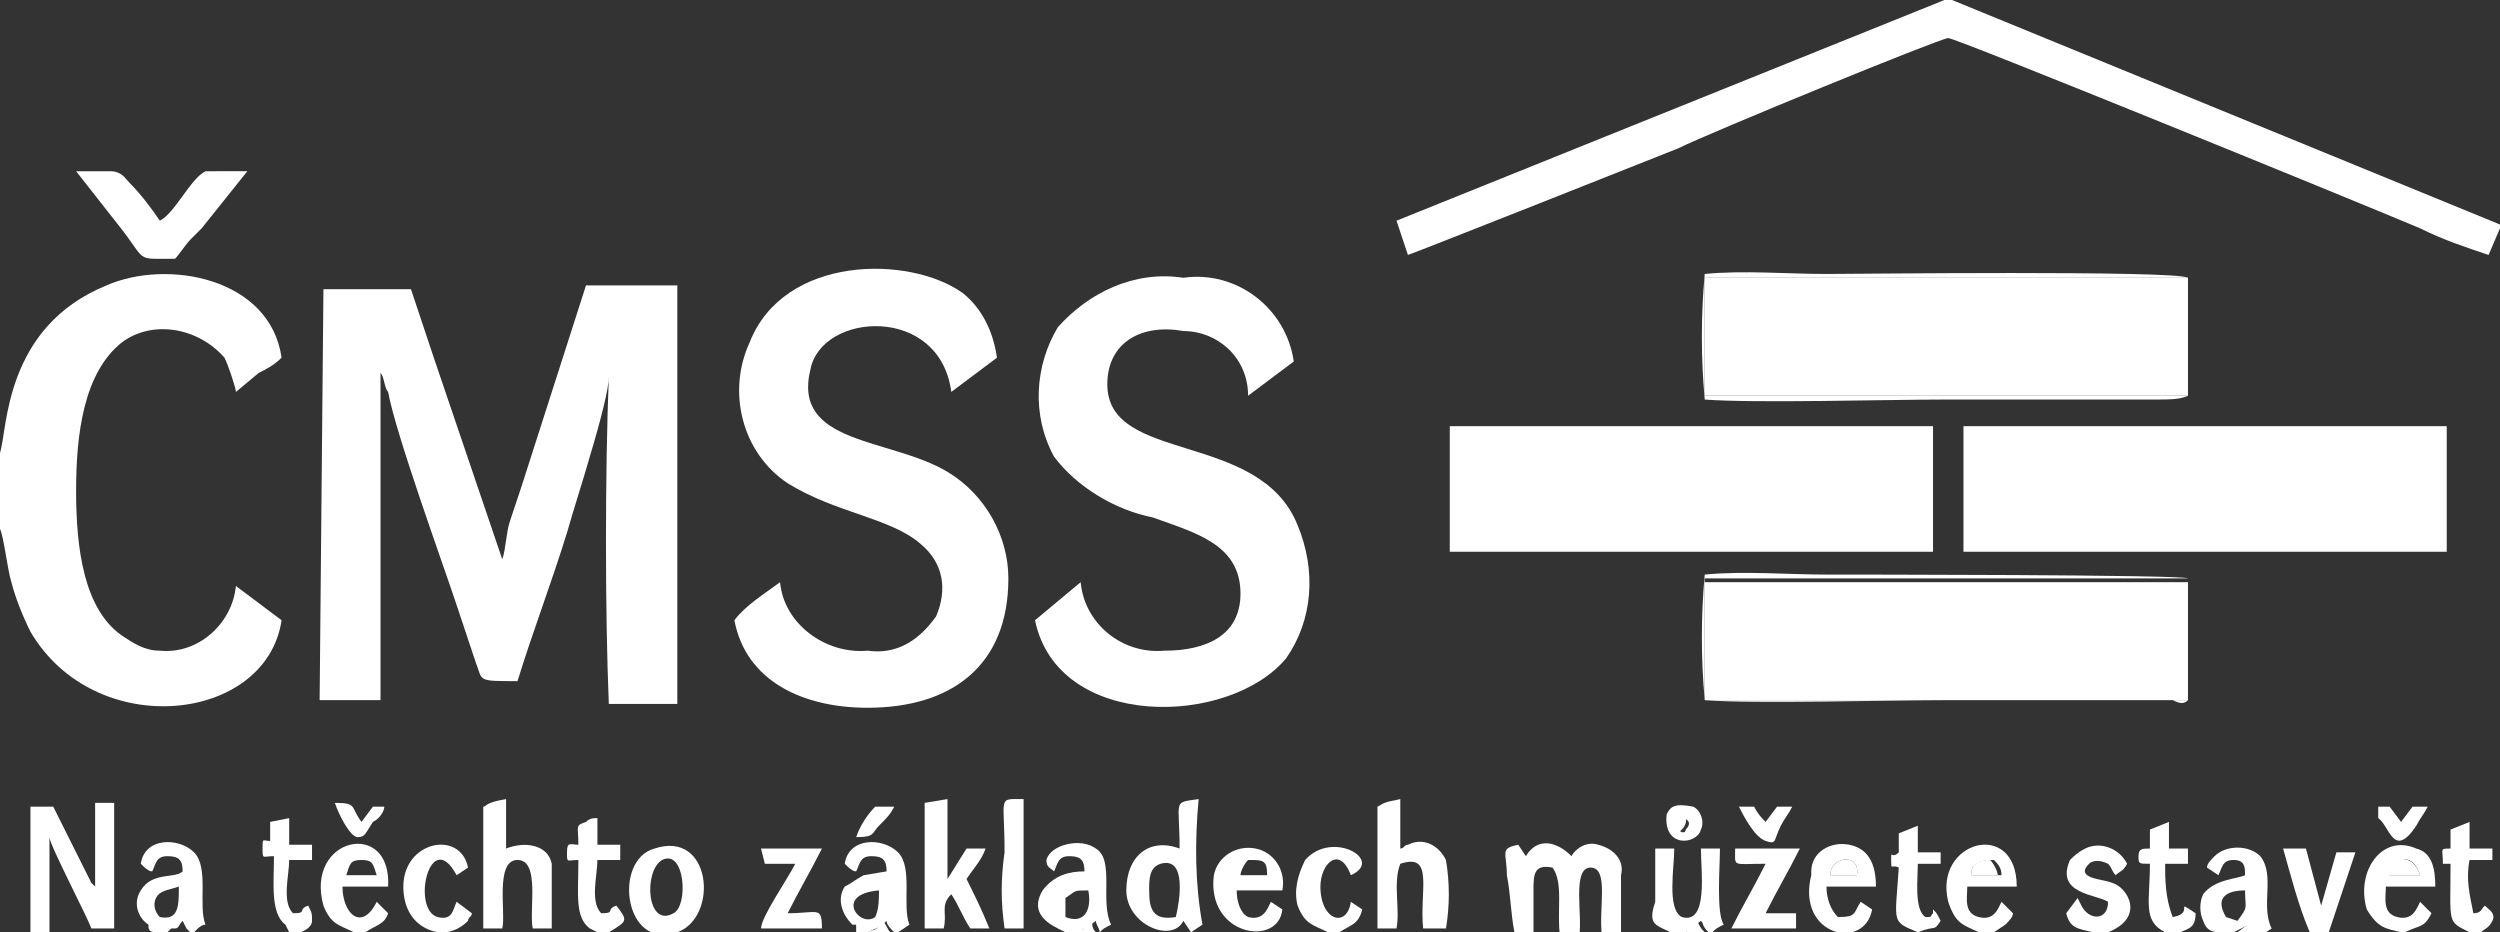 <?xml version="1.0" encoding="utf-8"?>
<!-- Generator: Adobe Illustrator 21.0.0, SVG Export Plug-In . SVG Version: 6.00 Build 0)  -->
<svg  id="Vrstva_1" xmlns="http://www.w3.org/2000/svg" xmlns:xlink="http://www.w3.org/1999/xlink" x="0px" y="0px"
	 viewBox="0 0 65.7 24.5" style="enable-background:new 0 0 65.7 24.5;" xml:space="preserve">
<rect x="0" y="0" width="65.7" height="24.5" fill="#333333" stroke="none"/>
<style type="text/css">
	.st0{fill:#FFFFFF;}
</style>
<title>Datový zdroj 14</title>
<g id="Vrstva_2">
	<g id="Vrstva_1-2">
		<path class="st0" d="M8.4,18.4h1.6L10,9.8c0.1,0.1,0.1,0.4,0.2,0.5c0.2,1.1,1.4,4.4,1.8,5.6l0.5,1.5c0.2,0.5,0,0.5,1.1,0.5
			c0.4-1.3,0.9-2.6,1.3-3.9c0.2-0.7,0.4-1.3,0.6-2c0.3-1,0.5-1.8,0.5-2.1c-0.1,2.5-0.1,6.2,0,8.6h1.8v-11h-2.4l-1.7,5.3
			c-0.1,0.3-0.2,0.6-0.3,0.9s-0.1,0.7-0.2,1l-1.8-5.3c-0.2-0.6-0.4-1.2-0.6-1.8H8.5L8.4,18.4L8.4,18.4z"/>
		<polygon class="st0" points="38.1,14.5 50.8,14.5 50.8,14.3 50.8,11.2 38.1,11.2 38.1,14.5 		"/>
		<polygon class="st0" points="51.6,14.5 64.3,14.5 64.3,14.3 64.3,11.2 51.6,11.2 51.6,14.5 		"/>
		<polygon class="st0" points="57.5,18.4 57.5,15.3 44.8,15.3 44.8,18.4 57.5,18.4 		"/>
		<polygon class="st0" points="57.5,10.4 57.5,7.3 44.8,7.3 44.8,10.4 57.5,10.4 		"/>
		<path class="st0" d="M22.8,17.1c-1.1,0.1-2.2-0.7-2.3-1.8c-0.4,0.3-0.9,0.6-1.2,1c0.3,1.6,1.8,2.3,3.5,2.3c2.2,0,3.7-1.1,3.7-3.4
			c0-1.1-0.6-2.2-1.6-2.8c-1.5-0.9-4.1-0.7-3.6-2.7c0.3-1.5,3.4-1.7,3.7,0.6l1.2-0.9c-0.1-0.7-0.4-1.3-0.9-1.7c-1.4-1-4.7-1-5.6,1.3
			c-0.6,1.3-0.2,2.9,1,3.7c1.3,0.8,2.7,0.9,3.5,1.6c0.6,0.5,0.7,1.2,0.4,1.9C24.1,16.9,23.5,17.2,22.8,17.1L22.8,17.1z"/>
		<path class="st0" d="M32.6,15.6c0,1.1-0.9,1.5-2,1.5c-1.1,0.1-2.1-0.7-2.2-1.8l-1.2,1c0.6,2.9,5.1,2.8,6.6,1
			c0.7-1,0.8-2.3,0.3-3.5c-1-2.5-5-1.6-5-3.7c0-1.1,0.9-1.6,2-1.4c0.9,0,1.7,0.7,1.7,1.7c0.4-0.3,0.8-0.6,1.2-0.9
			c-0.2-1.4-1.5-2.4-2.9-2.2c-1.3-0.2-2.5,0.4-3.3,1.3c-0.6,1-0.7,2.3-0.1,3.4c0.6,0.8,1.6,1.4,2.6,1.6C31.4,14,32.6,14.3,32.6,15.6
			L32.6,15.6z"/>
		<path class="st0" d="M0,11.9v2c0.1,0.2,0.2,1.1,0.3,1.4c0.1,0.4,0.3,0.9,0.5,1.3C2.5,19.5,7,19,7.4,16.3C7,16,6.6,15.7,6.2,15.4
			c-0.1,1-1,1.8-2,1.7c-0.4,0-0.7-0.2-1-0.4C2.2,16,2,14.4,2,12.9S2.2,9.8,3.2,9C4,8.4,5.2,8.6,5.9,9.4c0.1,0.2,0.3,0.8,0.3,0.9
			l0.6-0.5C7,9.7,7.2,9.6,7.4,9.4c-0.3-2.1-3-2.6-4.6-1.9C0.1,8.6,0.2,11.3,0,11.9z"/>
		<path class="st0" d="M65.7,6V5.9L51.3,0h-0.2L36.7,5.8L37,6.7c0.3-0.1,6.6-2.6,7.1-2.8C44.9,3.5,51,1,51.2,1s10.5,4.2,12.4,5
			c0.6,0.3,1.2,0.5,1.8,0.7L65.7,6z"/>
		<path class="st0" d="M0.8,24.5h0.5l0-2.5c0,0.2,1,2.1,1.1,2.4H3v-3.3H2.5v2.2c0,0-0.1-0.1-0.1-0.1l-1-2H0.8L0.8,24.5L0.8,24.5z"/>
		<path class="st0" d="M4.6,6.8c0.1-0.1,0.3-0.4,0.4-0.5L5.3,6c0.4-0.5,0.8-1,1.2-1.5H5.4C5,4.7,4.6,5.6,4.2,5.8
			C4,5.5,3.7,5.1,3.4,4.8C3.3,4.7,3.2,4.5,2.9,4.5s-0.6,0-0.9,0l1.1,1.4C3.9,6.9,3.5,6.8,4.6,6.8z"/>
		<path class="st0" d="M39.8,24.5h0.5c0-0.4,0-0.8,0-1.1c0-0.4,0-0.7,0.5-0.6c0.3,0.4,0.1,1.2,0.2,1.8h0.5c0.1-0.5-0.2-1.8,0.3-1.8
			s0.2,1.1,0.3,1.8h0.5V23c0.1-0.4-0.2-0.7-0.6-0.8c-0.3-0.1-0.6,0.1-0.7,0.3c-0.4-0.4-0.9-0.5-1.2,0l-0.2-0.3
			c-0.5,0.1-0.3,0.2-0.3,0.8C39.7,23.5,39.7,24,39.8,24.5L39.8,24.5z"/>
		<path class="st0" d="M30.2,23.4c0-0.3,0-0.6,0.3-0.7c0.7-0.2,0.5,1,0.4,1.4C30.3,24.2,30.2,23.9,30.2,23.4L30.2,23.4z M31.3,24.5
			L31.3,24.5l0.3-0.2c-0.2-1.1-0.2-2.2-0.1-3.3c-0.7,0.1-0.5,0-0.5,1.3c-0.8-0.3-1.4,0.2-1.4,1.1s1.2,1.4,1.5,0.8L31.3,24.5
			L31.3,24.5z"/>
		<path class="st0" d="M36.2,21.2v3.2h0.5c0.1-0.5-0.1-1.2,0.1-1.7c0.9-0.3,0.5,0.7,0.6,1.7H38c0.1-0.6,0.1-1.2,0-1.8
			c-0.2-0.4-0.6-0.6-1-0.4c-0.1,0-0.1,0.1-0.2,0.1v-1.3C36.3,21.1,36.4,21.1,36.2,21.2L36.2,21.2z"/>
		<path class="st0" d="M12.7,21.2v3.2h0.5c0.1-0.4-0.2-1.8,0.4-1.8s0.3,1.3,0.4,1.8h0.5c0-0.6,0-1.1,0-1.7c-0.1-0.5-0.7-0.6-1.2-0.4
			v-1.3C12.7,21.1,12.8,21.2,12.7,21.2L12.7,21.2z"/>
		<path class="st0" d="M24.3,21.1v3.3h0.5c0.1-0.4-0.1-0.6,0.2-0.9c0.2,0.3,0.3,0.6,0.5,0.9H26c-0.2-0.5-0.4-0.9-0.6-1.3
			c0.2-0.3,0.4-0.5,0.5-0.8h-0.5l-0.5,0.8v-2.1L24.3,21.1L24.3,21.1z"/>
		<path class="st0" d="M23.1,23.4c0,0.2,0,0.5-0.1,0.7C22.6,24.4,21.9,23.5,23.1,23.4z M22.5,24.5h0.3c0.2-0.1,0.3-0.1,0.5-0.3
			c0,0.1,0.1,0.2,0.2,0.3h0.1l0.3-0.2c-0.2-0.5,0.1-1.5-0.3-1.9s-1.3-0.4-1.4,0.3c0.1,0.1,0.2,0.2,0.3,0.2c0.1-0.2,0.1-0.4,0.4-0.4
			s0.4,0.1,0.4,0.4l0,0l-0.6,0.1c-0.2,0.1-0.3,0.2-0.5,0.3c-0.2,0.3-0.1,0.7,0.2,1c0,0,0,0,0.1,0l0,0l0,0L22.5,24.5L22.5,24.5z"/>
		<path class="st0" d="M4.2,24.1C4.1,24,4,23.8,4.1,23.6s0.3-0.2,0.6-0.3C4.7,23.8,4.7,24.2,4.2,24.1z M4.1,24.5h0.3l0.1-0.1
			c0.1,0,0,0,0.1,0s0.1-0.1,0.2-0.2l0.1,0.2L5,24.5h0.1l0.1-0.1c0,0,0.1-0.1,0.2-0.1c-0.2-0.5,0.1-1.5-0.3-1.9s-1.3-0.4-1.4,0.3
			c0.1,0.1,0.2,0.2,0.3,0.2c0.1-0.2,0.1-0.4,0.4-0.4s0.4,0.1,0.4,0.4c-0.2,0.2-0.8,0-1.1,0.5c-0.2,0.3-0.1,0.7,0.2,0.9
			C3.9,24.4,3.9,24.5,4.1,24.5L4.1,24.5L4.1,24.5z"/>
		<path class="st0" d="M17.4,22.6c0.6-0.3,0.7,1.2,0.3,1.4C17,24.4,16.9,22.9,17.4,22.6z M17.2,22.3c-1.1,0.3-0.8,2.7,0.6,2.2
			C18.9,24.1,18.7,21.8,17.2,22.3z"/>
		<path class="st0" d="M28,23.6c0.3-0.2,0.2-0.2,0.6-0.2c0.1,0.5-0.1,0.9-0.6,0.7L28,23.6L28,23.6z M28,24.5h0.3
			c0.4-0.2,0.1,0,0.5-0.3c0,0.1,0.1,0.2,0.1,0.3h0c0.1-0.1,0.1-0.1,0.3-0.2c-0.3-0.6,0.1-1.7-0.4-2c-0.4-0.3-1.2-0.1-1.3,0.3
			c0,0.2,0.1,0.2,0.2,0.3c0.1-0.2,0.1-0.4,0.4-0.4s0.4,0.1,0.4,0.4c-0.4,0-0.8,0.1-1.1,0.5c-0.3,0.5,0,0.8,0.4,1l0,0L28,24.5z"/>
		<path class="st0" d="M58.5,24.1c-0.3-0.5,0-0.7,0.5-0.7c0,0.5,0.1,0.4-0.2,0.8L58.5,24.1L58.5,24.1z M58.4,24.5h0.3l0,0l0.4-0.2
			l0,0l0.2,0.3h0.1l0.3-0.2c-0.3-0.6,0.1-1.4-0.3-1.9c-0.3-0.3-0.9-0.3-1.2,0c-0.1,0.1-0.2,0.2-0.2,0.3l0.3,0.2
			c0.1-0.2,0.1-0.4,0.4-0.4S59,22.8,59,23c-0.2,0.1-0.8,0.1-1.1,0.5c-0.1,0.2-0.1,0.5,0,0.7C58,24.5,58.2,24.5,58.4,24.5L58.4,24.5z
			"/>
		<path class="st0" d="M43.9,24.5h0.4l0.4-0.3c0.1,0.1,0,0.1,0.2,0.3h0.1c0.1-0.1,0.1-0.1,0.3-0.2c-0.2-0.3-0.1-1.5-0.1-2h-0.5
			c0,0.6,0.2,2-0.5,1.8c-0.4-0.2-0.2-1.3-0.2-1.8h-0.5c0,0.4,0,1,0,1.4C43.3,24.3,43.5,24.3,43.9,24.5L43.9,24.5z"/>
		<path class="st0" d="M9.1,23c0.1-0.3,0.1-0.4,0.4-0.4s0.3,0.1,0.4,0.4H9.1z M9.3,24.5h0.3c0.3-0.2,0.5-0.2,0.6-0.5l-0.3-0.3
			c-0.4,0.8-0.9,0.3-0.9-0.4h1.2c0.1-1.8-2.2-1.3-1.7,0.5C8.7,24.3,8.9,24.3,9.3,24.5L9.3,24.5z"/>
		<path class="st0" d="M62.8,23c0.2-0.5,0.6-0.6,0.8,0H62.8z M63.1,24.5h0.1c0.4-0.2,0.5-0.1,0.7-0.5c-0.1-0.1-0.2-0.2-0.3-0.3
			c-0.1,0.2-0.2,0.5-0.6,0.4s-0.3-0.5-0.3-0.8H64c0-0.5-0.1-0.9-0.5-1c-0.9-0.4-1.6,0.6-1.3,1.6C62.5,24.4,62.7,24.4,63.1,24.5
			L63.1,24.5z"/>
		<path class="st0" d="M51.8,23c0-0.3,0.2-0.4,0.6-0.4c0.1,0.1,0.2,0.2,0.2,0.4H51.8z M52,24.5h0.4l0,0l0.3-0.2
			c0.1-0.1,0.2-0.2,0.2-0.3c-0.1-0.1-0.2-0.2-0.3-0.3c-0.1,0.2-0.2,0.5-0.6,0.4s-0.3-0.5-0.3-0.8H53c0-1.8-2.2-1.2-1.8,0.4
			C51.4,24.3,51.6,24.3,52,24.5L52,24.5L52,24.5z"/>
		<path class="st0" d="M48.1,23c0-0.5,0.8-0.6,0.7,0H48.1z M49.2,23.9l-0.3-0.2c-0.2,0.3-0.1,0.4-0.6,0.4c-0.2-0.2-0.3-0.5-0.3-0.8
			h1.3c0-0.6-0.2-1-0.7-1.1c-0.5-0.1-1,0.2-1,0.7c0,0,0,0.1,0,0.1C47.2,24.6,49,25,49.2,23.9z"/>
		<path class="st0" d="M32.6,23c0-0.1,0.1-0.3,0.2-0.4c0.4,0,0.5,0,0.5,0.4H32.6z M33.7,23.9l-0.3-0.2c-0.1,0.2-0.2,0.5-0.6,0.4
			c-0.2-0.1-0.3-0.4-0.3-0.7h1.2c0.1-0.5-0.2-1-0.7-1.1c-0.5-0.1-1,0.2-1.1,0.7C31.7,24.6,33.6,24.9,33.7,23.9L33.7,23.9z"/>
		<path class="st0" d="M55,24.5h0.4l0,0l0,0c1-0.4,0.5-1.2,0.1-1.3c-0.2-0.1-1-0.1-0.6-0.5c0.1-0.1,0.3-0.1,0.5,0
			c0.1,0.1,0.1,0.2,0.2,0.3c0.1-0.1,0.2-0.1,0.3-0.3c-0.2-0.4-0.7-0.6-1.1-0.4c-0.2,0.1-0.3,0.2-0.4,0.3c-0.4,0.9,0.7,0.9,1,1.1
			c0,0.5-0.5,0.5-0.7,0.1l-0.1-0.2L54.3,24C54.4,24.4,54.6,24.4,55,24.5L55,24.5z"/>
		<path class="st0" d="M20.1,22.7h0.8c-0.2,0.4-0.9,1.4-0.9,1.7h1.6c0-0.6-0.1-0.4-0.9-0.4c0.3-0.6,0.6-1.1,0.9-1.7H20L20.1,22.7
			L20.1,22.7z"/>
		<path class="st0" d="M50.4,24.5L50.4,24.5c0.5-0.2,0.4,0,0.6-0.3c-0.1-0.2-0.1-0.2-0.2-0.3l0,0l0,0l0,0.1c-0.1,0.1,0,0.1-0.2,0.1
			c-0.3-0.2-0.2-1-0.2-1.4H51v-0.3h-0.6v-0.7l-0.5,0.2v0.5c-0.2,0.2-0.2-0.1-0.2,0.2s0,0.1,0.2,0.2C49.8,24.3,49.7,24.2,50.4,24.5
			L50.4,24.5z"/>
		<path class="st0" d="M46.4,22.7c-0.3,0.6-0.6,1.1-0.9,1.7h1.7V24h-0.8c0.3-0.6,0.6-1.1,0.9-1.7h-1.7
			C45.6,22.8,45.5,22.7,46.4,22.7L46.4,22.7z"/>
		<path class="st0" d="M57,24.5h0.3c0.2-0.1,0.4-0.1,0.4-0.5c-0.6-0.4,0,0-0.6,0.1c-0.2-0.5-0.2-1-0.2-1.4h0.6v-0.4H57v-0.7
			l-0.5,0.2v0.5c-0.2,0-0.3,0-0.3,0.2s0,0.2,0.3,0.2c0,1-0.2,1.5,0.4,1.8L57,24.5L57,24.5z"/>
		<path class="st0" d="M60.7,24.5h0.5l0.7-2.1h-0.5L61,23.8l-0.4-1.5H60C60.2,23,60.4,23.8,60.7,24.5L60.7,24.5z"/>
		<path class="st0" d="M7.6,24.5h0.3l0,0c0,0,0.3-0.1,0.3-0.3s0-0.2-0.1-0.4c-0.3,0.1,0,0.2-0.4,0.2c-0.3-0.3-0.1-1-0.1-1.4h0.6
			v-0.4H7.6v-0.7l-0.5,0.1v0.5c-0.2,0-0.2-0.1-0.2,0.2s0,0.2,0.3,0.2c0,0.7-0.1,1.5,0.3,1.8L7.6,24.5L7.6,24.5L7.6,24.5L7.6,24.5z"
			/>
		<path class="st0" d="M15.7,24.5H16c0.5-0.3,0.5-0.3,0.2-0.7c-0.3,0.1,0,0.2-0.4,0.2c-0.3-0.3-0.1-1-0.1-1.4h0.6v-0.4h-0.6v-0.7
			c-0.1,0-0.2,0-0.3,0.1c-0.3,0.1-0.2,0.1-0.2,0.6c-0.2,0-0.3-0.1-0.3,0.2s0,0.2,0.3,0.2c0,0.9-0.1,1.5,0.3,1.8L15.7,24.5L15.7,24.5
			z"/>
		<path class="st0" d="M64.9,24.5h0.3l0,0c0.1-0.1,0.2-0.1,0.3-0.3c0.1-0.2-0.1-0.3-0.2-0.4c-0.1,0.1-0.1,0.2-0.3,0.2
			c-0.1-0.5-0.2-0.9-0.1-1.4h0.6v-0.3h-0.6v-0.7l-0.5,0.2v0.5c-0.3,0-0.2,0-0.2,0.4h0.2C64.4,24.3,64.3,24.2,64.9,24.5L64.9,24.5z"
			/>
		<path class="st0" d="M57.5,10.4H44.8V7.3h12.7c-0.3-0.2-8.9-0.1-9.5-0.1c-1,0-2.2-0.1-3.2,0c-0.1,1.1-0.1,2.2,0,3.3
			c1.3,0.1,4.8,0,6.3,0h5.5C57,10.5,57.3,10.5,57.5,10.4L57.5,10.4z"/>
		<path class="st0" d="M34.9,24.5h0.3c0.3-0.2,0.5-0.2,0.6-0.6l-0.3-0.2c-0.1,0.7-0.8,0.5-0.8-0.4c0-0.6,0.5-1.1,0.8-0.3
			c0.9-0.4-0.5-1.2-1.2-0.4c-0.2,0.4-0.3,0.8-0.2,1.2C34.3,24.3,34.5,24.3,34.9,24.5L34.9,24.5z"/>
		<path class="st0" d="M57.5,18.4H44.8v-3.2h12.7c-0.1-0.1-9-0.1-9.5-0.1c-1,0-2.2-0.1-3.2,0c-0.1,1.1-0.1,2.2,0,3.3
			c1.2,0.1,4.9,0,6.3,0h6C57.3,18.5,57.4,18.5,57.5,18.4L57.5,18.4z"/>
		<path class="st0" d="M10.6,23.3c0,0.5,0.2,0.9,0.6,1.1c0.4,0.2,0.8,0.1,1.1-0.2c0-0.1,0.1-0.1,0.1-0.2L12,23.7
			c-0.1,0.2-0.1,0.5-0.5,0.4c-0.7-0.2-0.2-2.4,0.5-1.1l0.3-0.2C12.1,21.8,10.6,22.1,10.6,23.3L10.6,23.3z"/>
		<path class="st0" d="M26.4,24.4h0.5V21c-0.7,0-0.5-0.1-0.5,1.4C26.3,23.1,26.3,23.7,26.4,24.4L26.4,24.4z"/>
		<path class="st0" d="M62.5,21.5c0.3,0.2,0.4,1.1,1,0.2c0.1-0.2,0.2-0.3,0.3-0.5h-0.4l-0.3,0.4l-0.3-0.4h-0.3L62.5,21.5L62.5,21.5z
			"/>
		<path class="st0" d="M47.1,21.2h-0.4l-0.3,0.4c-0.1-0.1-0.2-0.2-0.3-0.4h-0.4c0.1,0.2,0.4,0.8,0.7,0.9s0.2,0,0.4-0.4
			C46.9,21.5,47,21.4,47.1,21.2L47.1,21.2z"/>
		<path class="st0" d="M44.3,21.8c0,0.1-0.1,0.1-0.2,0c0,0,0,0,0,0c-0.1-0.2,0-0.3,0.1-0.3S44.5,21.6,44.3,21.8L44.3,21.8z
			 M43.8,21.4c-0.1,0.9,0.8,0.8,0.9,0.4c0.1-0.2,0-0.5-0.2-0.6c0,0,0,0,0,0C44,21.1,43.9,21.2,43.8,21.4z"/>
		<path class="st0" d="M10.1,21.2H9.8l-0.3,0.4c-0.3-0.4-0.1-0.5-0.7-0.5C8.9,21.4,9.2,22,9.4,22s0.2-0.1,0.4-0.4
			C10,21.5,10.1,21.3,10.1,21.2z"/>
		<path class="st0" d="M22.5,22c0.5,0,0.4-0.1,0.6-0.3c0.2-0.2,0.3-0.3,0.4-0.5H23C22.8,21.4,22.6,21.7,22.5,22L22.5,22z"/>
		<path class="st0" d="M62.8,23h0.8C63.4,22.4,62.9,22.5,62.8,23z"/>
		<path class="st0" d="M48.1,23h0.7C48.9,22.4,48.1,22.5,48.1,23z"/>
		<path class="st0" d="M51.8,23h0.7c0-0.1-0.1-0.3-0.2-0.4C52,22.6,51.8,22.7,51.8,23L51.8,23z"/>
		<path class="st0" d="M44.1,21.5c0,0-0.2,0.1-0.1,0.3c0,0.1,0.1,0.1,0.2,0c0,0,0,0,0,0C44.4,21.6,44.3,21.3,44.1,21.5L44.1,21.5z"
			/>
		<path class="st0" d="M22.8,24.5h0.6c-0.1-0.1-0.1-0.2-0.2-0.3C23,24.5,23,24.4,22.8,24.5L22.8,24.5z"/>
		<path class="st0" d="M28.2,24.5h0.6c-0.1-0.1-0.1-0.2-0.1-0.3C28.3,24.6,28.6,24.3,28.2,24.5L28.2,24.5z"/>
		<path class="st0" d="M58.8,24.5h0.6l-0.2-0.3l0,0L58.8,24.5L58.8,24.5L58.8,24.5z"/>
		<path class="st0" d="M44.3,24.5h0.5c-0.1-0.1-0.1-0.1-0.2-0.3L44.3,24.5L44.3,24.5z"/>
	</g>
</g>
</svg>
